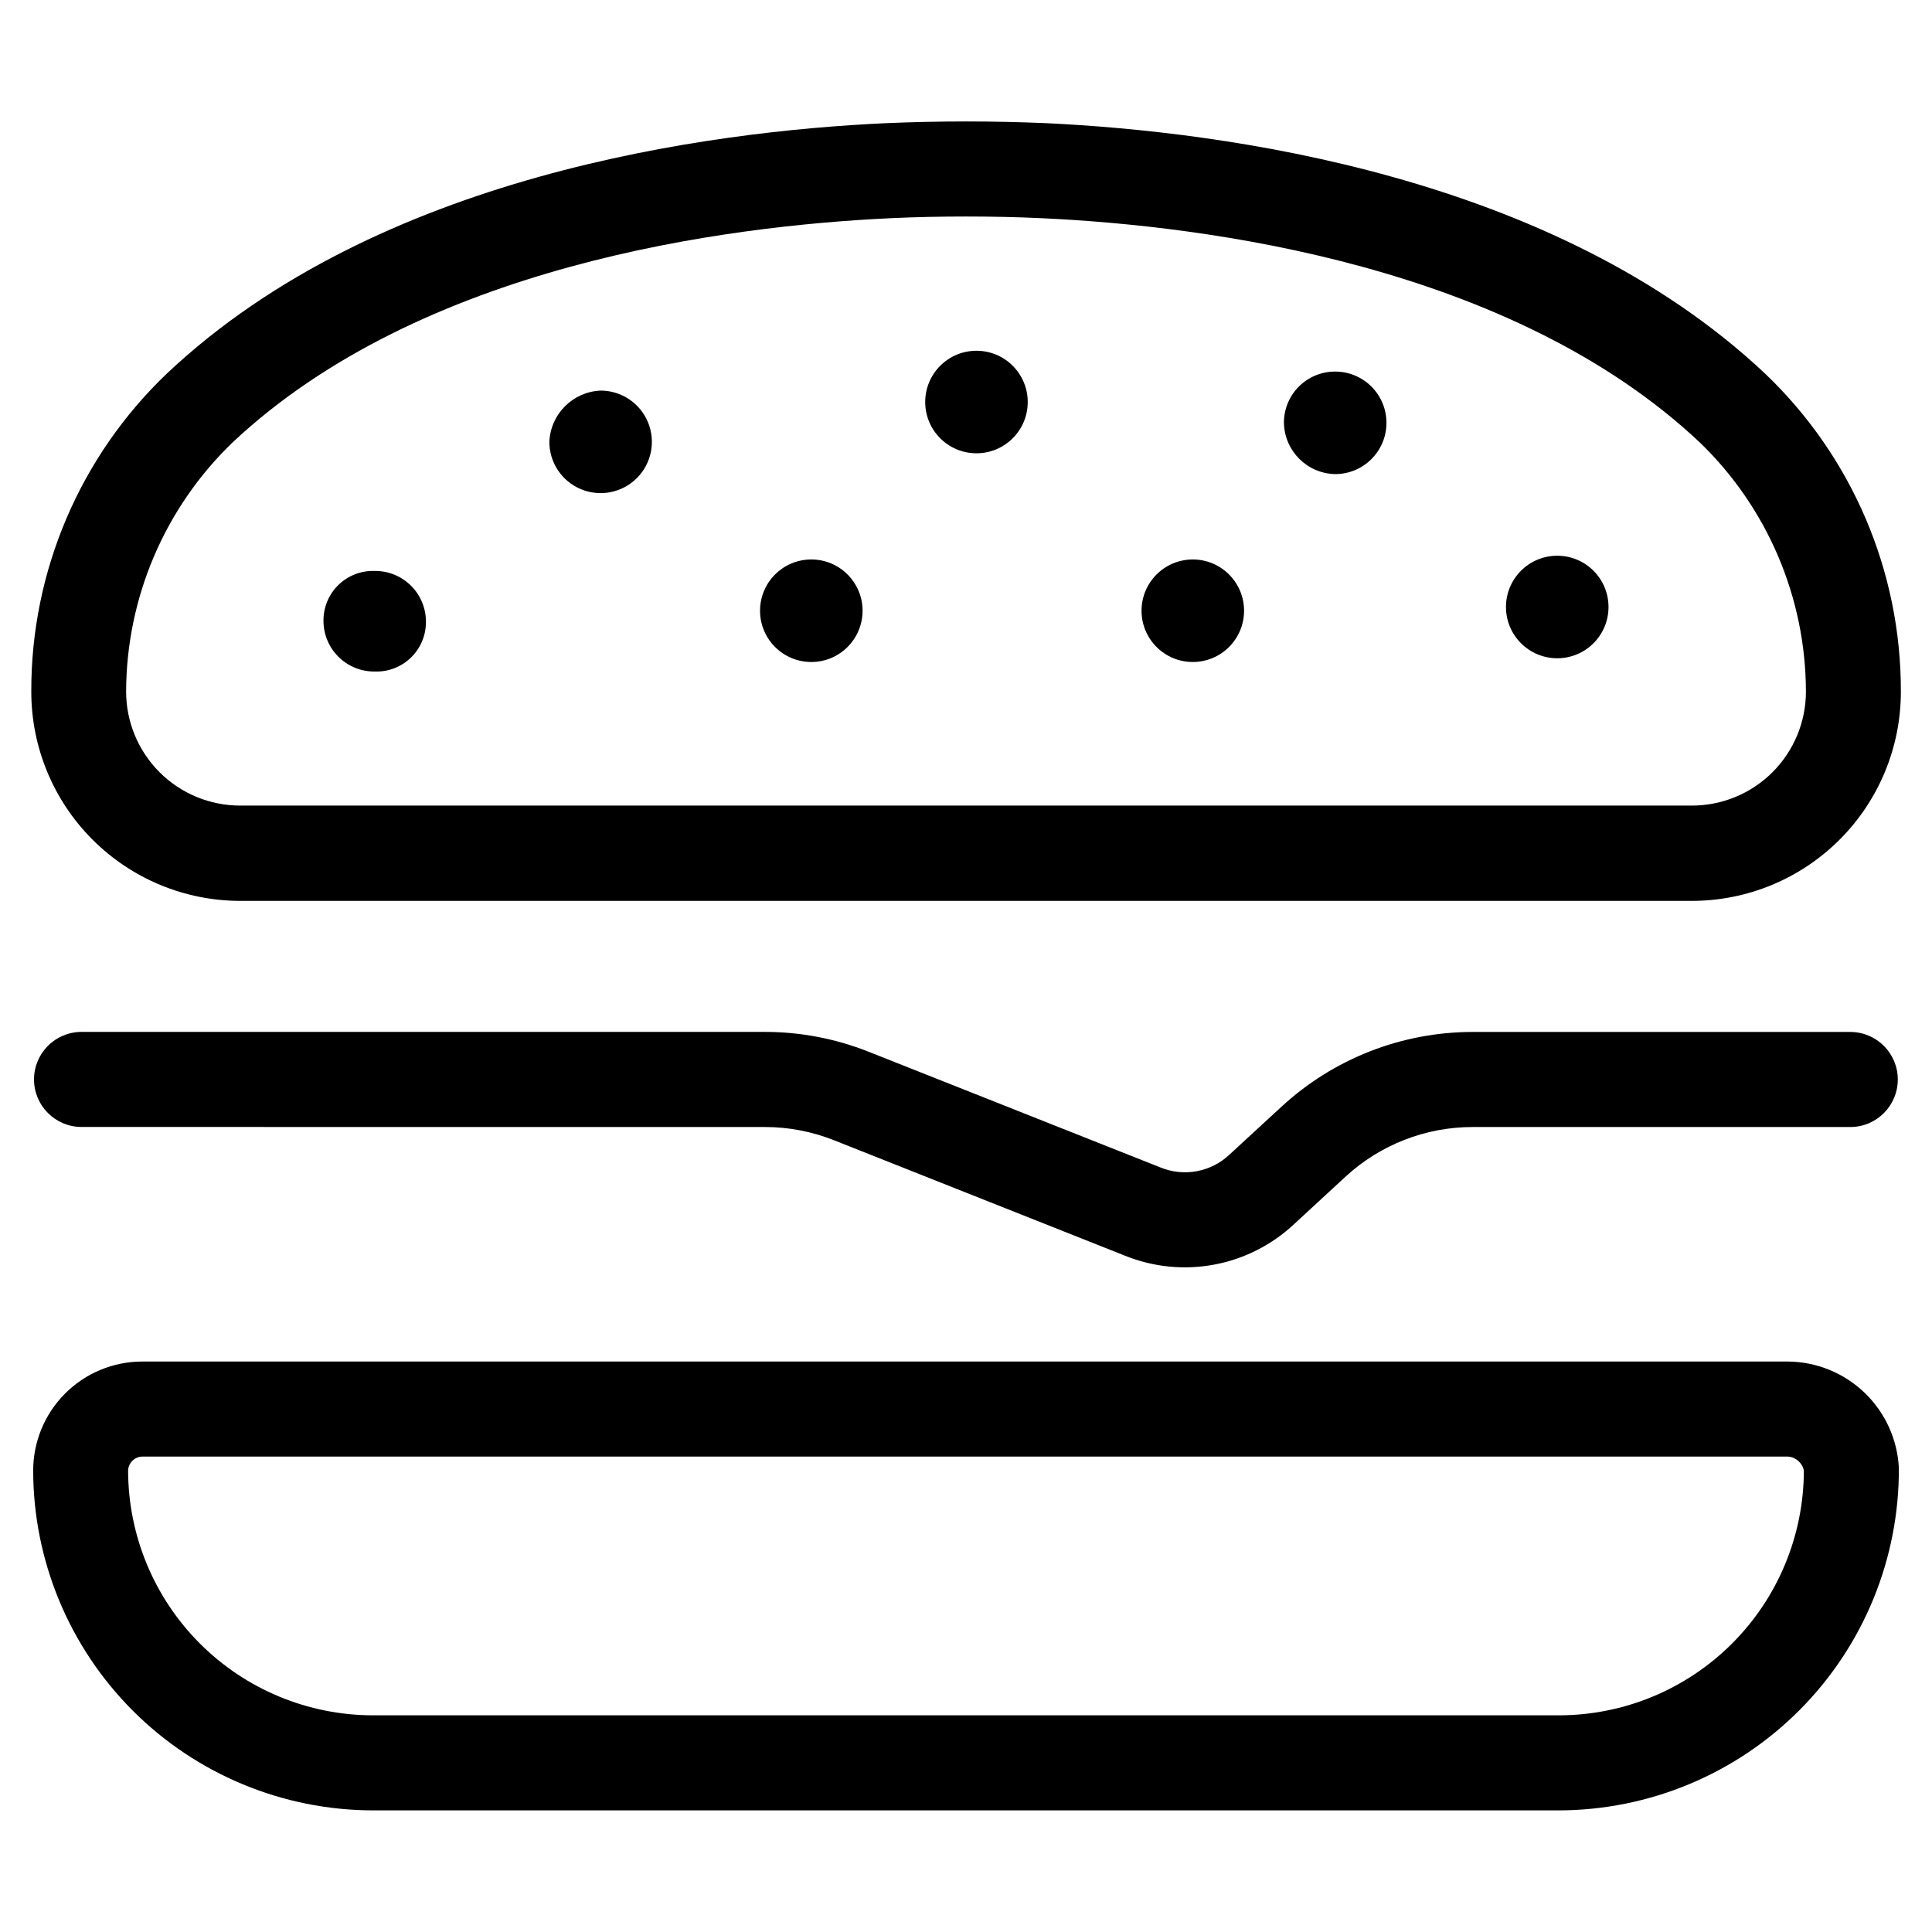 <?xml version="1.0" encoding="UTF-8"?>
<!-- Uploaded to: SVG Repo, www.svgrepo.com, Generator: SVG Repo Mixer Tools -->
<svg fill="#000000" width="800px" height="800px" version="1.1" viewBox="144 144 512 512" xmlns="http://www.w3.org/2000/svg">
 <g>
  <path d="m421.24 176.64c-14.164-0.605-28.32-0.605-42.473 0-47.156 2.184-134.63 13.688-190.47 66.285v-0.004c-23.086 21.996-36.109 52.52-36.004 84.406 0 14.699 5.84 28.793 16.23 39.188 10.395 10.395 24.488 16.23 39.188 16.23h384.62c14.699 0 28.793-5.836 39.188-16.23 10.395-10.395 16.23-24.488 16.23-39.188 0.086-31.863-12.934-62.359-36.004-84.336-55.891-52.598-143.37-64.102-190.51-66.352zm171.09 180.85h-384.68c-8.016 0-15.707-3.184-21.375-8.852-5.668-5.668-8.852-13.359-8.852-21.375 0.082-24.883 10.234-48.672 28.145-65.949 49.996-47.023 130.61-57.418 174.37-59.484 6.719-0.32 13.434-0.453 20.051-0.453 6.617 0 13.434 0.133 20.152 0.453 43.664 2.031 124.43 12.426 174.35 59.449h0.004c17.906 17.301 28.043 41.117 28.094 66.016-0.008 8.02-3.203 15.703-8.875 21.367-5.676 5.664-13.371 8.84-21.387 8.828z"/>
  <path d="m243.31 295.31c-3.551-0.133-7.004 1.184-9.566 3.648-2.562 2.461-4.012 5.859-4.019 9.414-0.039 3.617 1.379 7.098 3.934 9.652 2.559 2.559 6.039 3.977 9.652 3.934 3.555 0.129 7.004-1.191 9.562-3.66 2.559-2.465 4.004-5.867 4.008-9.422 0.035-3.609-1.383-7.082-3.934-9.633-2.555-2.555-6.027-3.973-9.637-3.934z"/>
  <path d="m570.27 304.86c0 7.504-6.082 13.586-13.586 13.586s-13.586-6.082-13.586-13.586c0-7.504 6.082-13.586 13.586-13.586s13.586 6.082 13.586 13.586"/>
  <path d="m303.17 247.51c-7.371 0.316-13.273 6.219-13.586 13.586 0 5.496 3.309 10.449 8.387 12.551 5.074 2.106 10.918 0.941 14.805-2.945 3.887-3.883 5.047-9.727 2.945-14.805-2.102-5.074-7.059-8.387-12.551-8.387z"/>
  <path d="m473.69 305.85c0 7.504-6.082 13.586-13.586 13.586-7.5 0-13.586-6.082-13.586-13.586 0-7.5 6.086-13.586 13.586-13.586 7.504 0 13.586 6.086 13.586 13.586"/>
  <path d="m372.59 305.85c0 7.504-6.082 13.586-13.586 13.586s-13.586-6.082-13.586-13.586c0-7.5 6.082-13.586 13.586-13.586s13.586 6.086 13.586 13.586"/>
  <path d="m497.84 242.47c-3.609-0.012-7.074 1.414-9.625 3.965-2.551 2.551-3.977 6.016-3.961 9.621 0.148 7.441 6.144 13.438 13.586 13.586 7.5 0 13.586-6.082 13.586-13.586 0-7.5-6.086-13.586-13.586-13.586z"/>
  <path d="m416.36 250.54c0 7.504-6.082 13.586-13.586 13.586-7.504 0-13.586-6.082-13.586-13.586s6.082-13.586 13.586-13.586c7.504 0 13.586 6.082 13.586 13.586"/>
  <path d="m346.63 442.67c6.285-0.008 12.512 1.176 18.355 3.492l77.117 30.598c7.5 3.039 15.719 3.863 23.672 2.375 7.957-1.488 15.32-5.227 21.215-10.77l13.672-12.613c9.188-8.434 21.215-13.105 33.688-13.082h99.988c6.957 0 12.598-5.641 12.598-12.598 0-6.953-5.641-12.594-12.598-12.594h-99.988c-18.816-0.02-36.949 7.062-50.766 19.832l-13.789 12.695v0.004c-2.406 2.262-5.418 3.781-8.668 4.375-3.246 0.598-6.602 0.242-9.652-1.02l-77.25-30.633-0.004 0.004c-8.793-3.5-18.176-5.289-27.641-5.273h-180.97c-6.957 0-12.594 5.637-12.594 12.594 0 6.957 5.637 12.598 12.594 12.598z"/>
  <path d="m242.84 623.77h314.31c23.992-0.062 46.977-9.668 63.875-26.703 16.895-17.031 26.32-40.09 26.191-64.082-0.387-7.555-3.641-14.676-9.098-19.91-5.461-5.234-12.711-8.188-20.273-8.254h-436.17c-7.656 0.008-15 3.055-20.414 8.469-5.414 5.418-8.461 12.758-8.469 20.418 0.031 23.871 9.527 46.762 26.406 63.645 16.879 16.883 39.766 26.383 63.641 26.418zm-61.164-93.758h436.17c2.066 0.152 3.781 1.66 4.195 3.695-0.02 17.199-6.867 33.691-19.031 45.852-12.164 12.164-28.656 19.004-45.859 19.02h-314.31c-17.203-0.016-33.695-6.856-45.859-19.02-12.164-12.16-19.008-28.652-19.031-45.852 0.078-2.019 1.707-3.637 3.727-3.695z"/>
 </g>
</svg>
